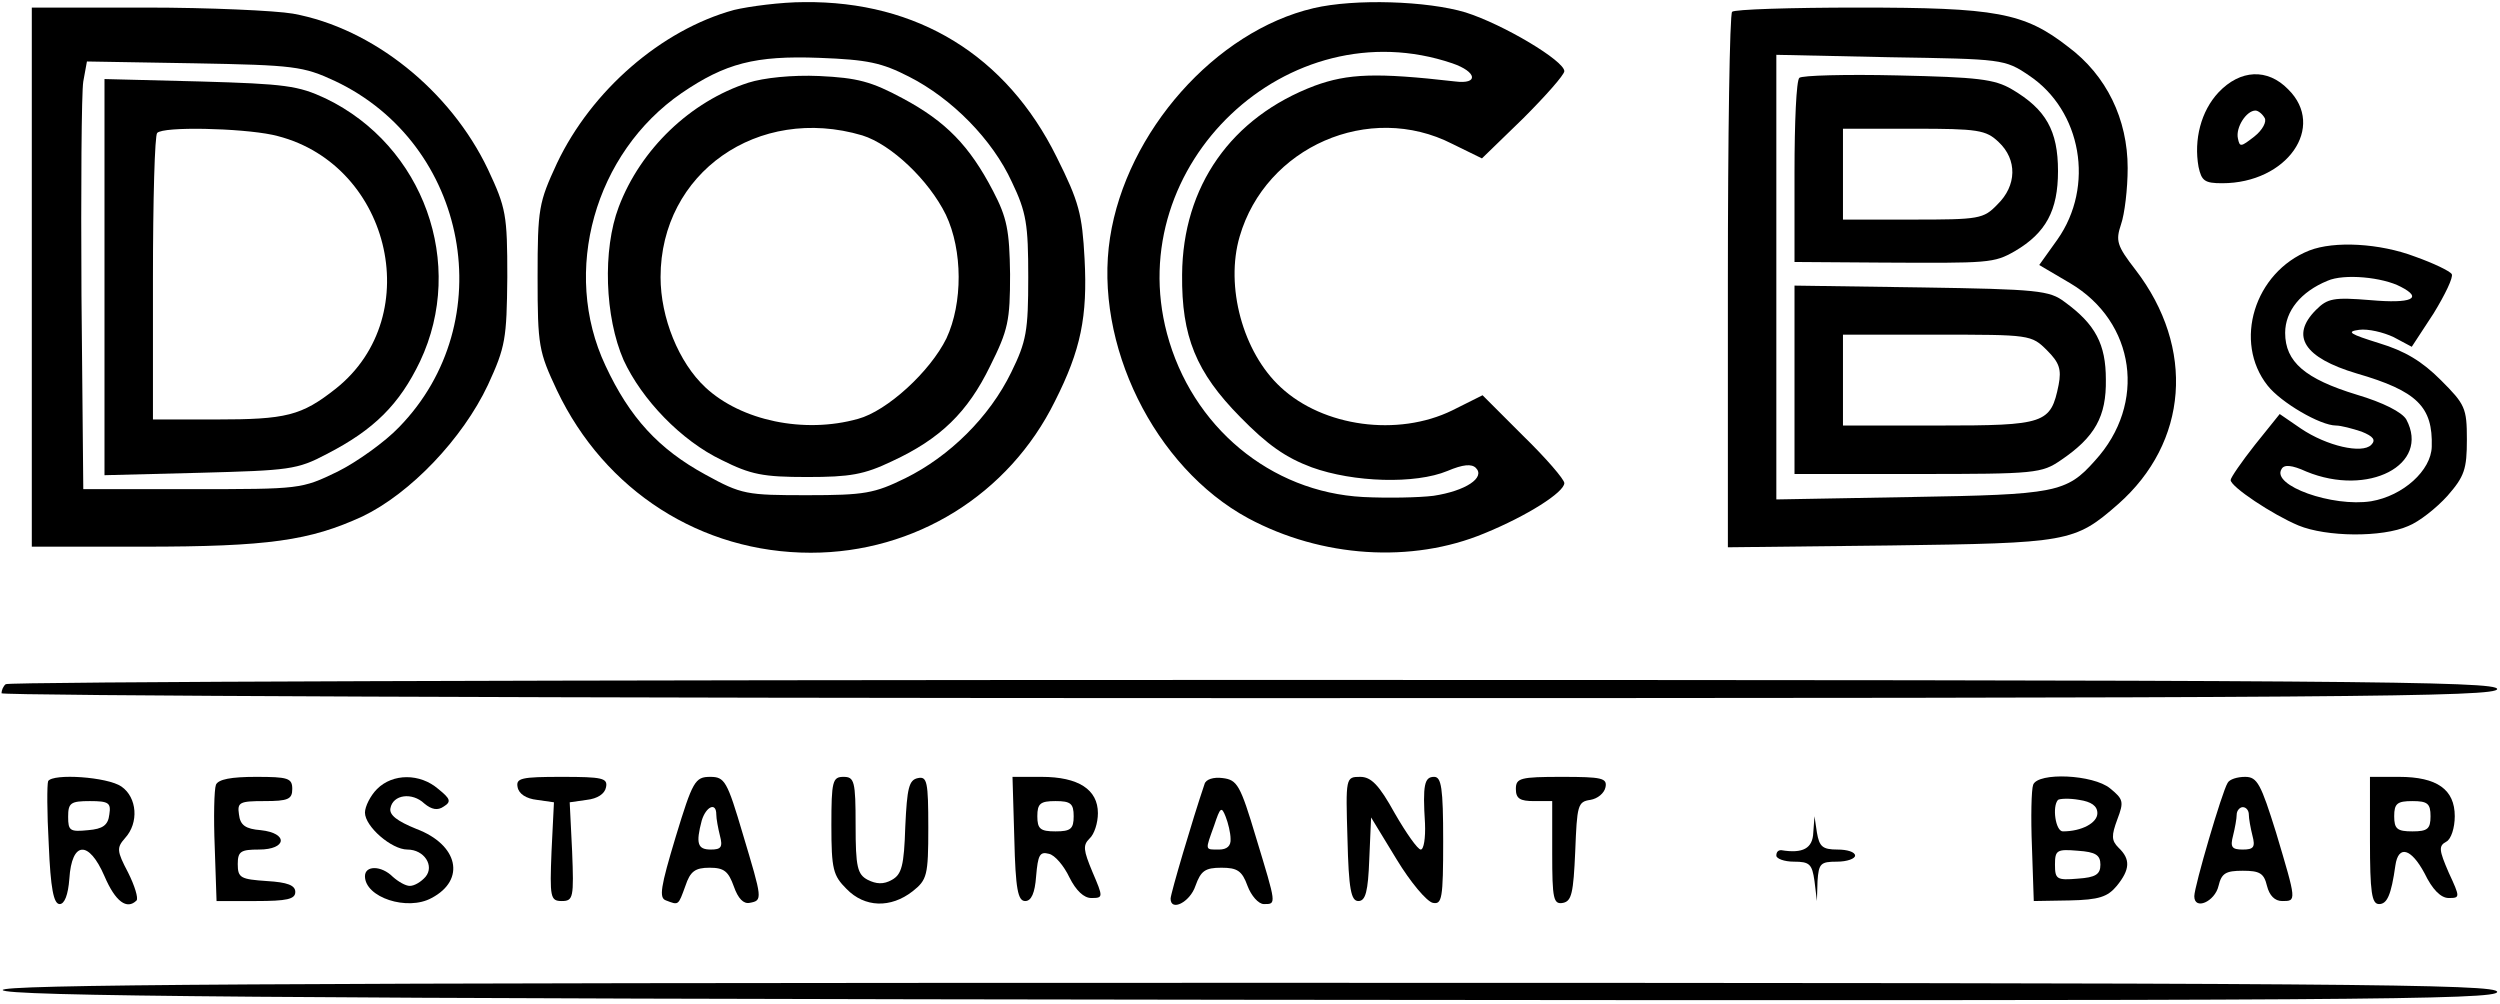 <?xml version="1.0" encoding="UTF-8"?>
<svg xmlns="http://www.w3.org/2000/svg" width="747" height="300" viewBox="0 0 747 300" fill="none">
  <g clip-path="url(#clip0_16_2)">
    <path d="M219.276 2.986C197.556 8.959 176.742 27.059 166.425 48.778C160.995 60.543 160.633 62.172 160.633 82.805C160.633 103.439 160.995 105.068 166.425 116.651C180.724 146.697 209.502 165.158 242.262 165.158C273.394 165.158 301.448 147.783 315.204 119.909C322.986 104.525 324.977 94.57 324.072 77.375C323.348 63.982 322.443 60.362 315.747 46.968C300.724 16.561 274.118 0.271 240.271 0.633C233.394 0.633 223.801 1.9 219.276 2.986ZM271.584 22.896C284.434 29.412 296.561 41.719 302.353 54.389C306.697 63.439 307.24 67.059 307.24 82.805C307.24 98.914 306.697 101.991 302.172 111.222C295.656 124.615 283.71 136.38 270.498 142.896C261.267 147.421 258.371 147.964 241.176 147.964C223.077 147.964 221.629 147.783 210.769 141.81C196.833 134.208 188.145 124.796 180.905 109.231C167.692 81.176 177.647 45.701 203.71 27.783C216.742 18.914 225.611 16.561 244.796 17.285C259.276 17.828 263.439 18.733 271.584 22.896Z" fill="black"></path>
    <path d="M223.62 24.706C206.244 30.317 191.403 44.615 184.887 61.81C180 74.661 180.724 94.751 186.335 107.602C191.765 119.367 203.529 131.674 215.656 137.466C224.344 141.81 227.964 142.534 241.176 142.534C254.027 142.534 258.19 141.81 266.516 137.828C280.995 131.131 289.14 123.167 295.837 109.412C301.267 98.552 301.81 95.837 301.81 81.9C301.629 68.869 300.905 65.068 296.742 57.104C289.683 43.529 282.624 36.29 269.774 29.412C260.362 24.344 256.199 23.258 244.796 22.715C236.652 22.353 228.145 23.258 223.62 24.706ZM257.647 40.453C266.335 43.167 277.557 53.846 282.624 64.163C287.692 74.842 287.692 90.588 282.805 101.086C277.919 111.041 265.068 122.805 256.38 125.158C240.271 129.683 221.448 125.701 210.769 115.747C202.805 108.326 197.376 94.932 197.376 82.805C197.376 51.674 226.516 31.222 257.647 40.453Z" fill="black"></path>
    <path d="M392.489 2.443C363.167 9.321 336.561 39.367 331.674 71.041C326.787 102.715 344.887 139.638 372.941 154.842C394.842 166.606 421.81 168.416 443.529 159.367C456.38 154.118 467.421 147.059 467.421 144.344C467.421 143.258 461.991 136.923 455.113 130.226L442.986 118.1L433.937 122.624C417.647 130.588 395.385 127.511 382.715 115.747C371.312 105.249 366.063 85.52 370.407 70.679C378.19 43.891 409.14 30.317 433.937 42.986L442.805 47.33L455.113 35.385C461.81 28.688 467.421 22.353 467.421 21.267C467.421 18.19 449.321 7.33 437.918 3.71C426.516 0.271 404.796 -0.452 392.489 2.443ZM433.937 18.914C441.357 21.448 441.9 25.249 434.842 24.344C411.131 21.629 402.805 21.991 392.851 25.611C367.873 35.023 353.394 55.656 353.213 82.081C353.032 100.543 357.376 111.222 370.588 124.615C378.733 132.941 384.163 136.742 391.946 139.638C404.434 144.163 422.896 144.706 432.489 140.724C437.195 138.733 439.728 138.552 440.995 139.819C443.891 142.715 437.918 146.697 428.326 148.145C423.982 148.688 414.57 148.869 407.33 148.507C379.638 147.059 356.109 127.511 348.688 99.638C335.294 49.14 384.887 2.262 433.937 18.914Z" fill="black"></path>
    <path d="M9.502 82.805V163.348H42.624C80.271 163.348 92.579 161.538 108.326 154.299C122.624 147.421 138.19 131.131 145.792 115.023C151.041 103.62 151.403 101.267 151.584 82.805C151.584 64.163 151.222 62.172 145.792 50.588C134.57 27.059 111.403 8.416 87.511 4.072C82.262 3.167 62.353 2.262 43.71 2.262H9.502V82.805ZM100 24.163C140 42.986 149.955 96.199 119.185 127.692C115.023 132.036 106.697 138.009 100.905 140.905C90.045 146.154 89.864 146.154 57.466 146.154H24.887L24.344 88.235C24.163 56.38 24.344 27.602 24.887 24.344L25.973 18.371L58.009 18.914C88.054 19.457 90.588 19.819 100 24.163Z" fill="black"></path>
    <path d="M31.222 82.805V141.991L59.819 141.267C86.425 140.543 88.778 140.362 97.647 135.656C111.765 128.416 119.366 120.814 125.52 107.964C139.276 78.823 126.606 43.529 97.285 29.412C89.14 25.611 85.339 25.068 59.819 24.344L31.222 23.62V82.805ZM81.357 40.272C116.29 47.873 127.873 94.208 100.362 116.109C90.045 124.253 85.52 125.339 64.525 125.339H45.701V83.167C45.701 59.819 46.244 40.272 46.968 39.728C48.778 37.738 71.765 38.281 81.357 40.272Z" fill="black"></path>
    <path d="M517.557 3.529C516.833 4.072 516.29 40.452 516.29 84.072V163.529L564.796 162.986C618.009 162.262 619.819 162.081 632.851 150.679C653.846 132.217 656.018 103.982 638.1 80.633C632.489 73.394 632.127 71.946 633.756 67.059C634.842 63.982 635.747 56.38 635.747 50.226C635.747 35.566 629.412 22.534 618.009 14.027C604.796 3.71 596.471 2.262 555.204 2.262C535.113 2.262 518.1 2.805 517.557 3.529ZM606.244 22.534C621.991 33.032 625.973 55.656 614.751 71.584L609.321 79.185L618.552 84.615C638.1 96.199 641.538 120.633 625.973 137.647C617.466 147.24 614.208 147.783 571.131 148.507L530.769 149.231V82.805V16.38L564.796 17.104C598.281 17.647 599.004 17.647 606.244 22.534Z" fill="black"></path>
    <path d="M537.647 23.258C536.742 23.982 536.199 36.651 536.199 51.493V78.28L562.081 78.461C594.48 78.642 595.747 78.642 602.081 75.022C611.312 69.593 614.932 62.896 614.932 51.131C614.932 39.004 611.312 32.669 601.176 26.697C595.928 23.62 591.041 23.077 566.968 22.534C551.584 22.172 538.371 22.534 537.647 23.258ZM597.195 42.443C602.805 47.692 602.624 55.475 596.833 61.086C592.67 65.43 591.403 65.611 571.493 65.611H550.679V52.036V38.461H571.855C591.041 38.461 593.394 38.823 597.195 42.443Z" fill="black"></path>
    <path d="M536.199 113.394V141.629H573.122C608.235 141.629 610.045 141.448 615.837 137.466C625.973 130.588 629.412 124.434 629.231 113.394C629.231 102.896 626.154 96.923 616.923 90.226C612.398 86.787 608.959 86.425 574.027 85.882L536.199 85.339V113.394ZM611.674 104.706C615.294 108.326 616.018 110.317 615.113 115.023C612.76 126.606 611.131 127.149 579.276 127.149H550.679V113.575V100H578.733C606.606 100 606.968 100 611.674 104.706Z" fill="black"></path>
    <path d="M662.896 27.602C657.647 33.212 655.475 41.719 656.923 49.864C657.828 54.027 658.733 54.751 663.982 54.751C683.348 54.751 695.113 37.918 683.71 26.697C677.557 20.362 669.412 20.724 662.896 27.602ZM676.652 35.203C677.376 36.289 676.109 38.823 673.575 40.814C669.593 43.891 669.231 44.072 668.688 41.357C667.964 38.099 671.222 33.032 673.937 33.032C674.661 33.032 675.928 33.937 676.652 35.203Z" fill="black"></path>
    <path d="M690.045 74.842C673.575 81.358 667.24 102.172 677.557 115.204C681.538 120.272 693.303 127.149 698.009 127.149C699.457 127.149 702.896 128.054 705.611 128.959C709.231 130.407 709.955 131.493 708.507 132.941C705.792 135.656 695.294 133.303 687.511 128.054L681.176 123.71L673.756 132.941C669.774 138.009 666.516 142.715 666.516 143.439C666.516 145.43 679.004 153.756 686.787 157.014C695.113 160.453 711.765 160.633 719.547 157.195C722.805 155.928 728.054 151.765 731.312 148.145C736.38 142.353 737.104 140.181 737.104 131.312C737.104 121.9 736.561 120.814 729.321 113.575C723.71 107.964 718.643 104.887 710.86 102.534C702.172 99.819 700.905 99.095 704.887 98.552C707.602 98.19 712.127 99.276 715.204 100.724L720.633 103.62L727.149 93.665C730.588 88.054 733.122 82.805 732.579 81.9C732.036 80.996 727.149 78.642 721.538 76.652C711.041 72.67 697.466 71.946 690.045 74.842ZM717.376 85.701C724.072 89.14 720.633 90.769 708.326 89.683C697.285 88.778 695.475 89.14 692.036 92.579C684.253 100.362 688.416 106.878 704.163 111.584C722.262 116.833 726.968 121.538 726.606 133.484C726.425 140.543 718.1 148.145 708.507 149.774C696.923 151.584 678.643 145.068 681.719 140.181C682.443 138.733 684.796 138.914 689.14 140.905C707.602 148.507 726.244 138.914 719.004 125.339C717.738 123.167 712.127 120.272 704.163 117.919C688.778 113.213 682.805 108.145 682.805 99.457C682.805 92.941 687.511 87.149 695.475 83.891C700.362 81.719 711.946 82.805 717.376 85.701Z" fill="black"></path>
    <path d="M1.719 204.434C0.995 204.977 0.452 206.244 0.452 207.149C0.452 207.873 168.235 208.597 373.303 208.597C703.439 208.597 746.154 208.235 746.154 205.882C746.154 203.529 703.62 203.167 374.57 203.167C170.045 203.167 2.262 203.71 1.719 204.434Z" fill="black"></path>
    <path d="M14.389 233.394C14.027 234.299 14.027 242.805 14.57 252.398C15.113 265.43 16.018 270.136 17.828 270.136C19.276 270.136 20.362 267.421 20.724 262.534C21.448 251.312 26.516 250.95 31.222 261.81C34.48 269.412 37.919 271.946 40.815 269.05C41.358 268.326 40.272 264.706 38.281 260.724C34.842 254.208 34.842 253.303 37.376 250.407C41.538 245.882 40.995 238.281 36.29 235.023C32.127 232.127 15.837 231.041 14.389 233.394ZM32.67 243.348C32.308 246.606 30.679 247.692 26.335 248.054C20.905 248.597 20.362 248.235 20.362 244.072C20.362 239.909 21.086 239.366 26.878 239.366C32.489 239.366 33.213 239.909 32.67 243.348Z" fill="black"></path>
    <path d="M64.525 234.48C63.982 235.928 63.801 244.253 64.163 253.122L64.706 269.231H76.471C85.701 269.231 88.235 268.688 88.235 266.516C88.235 264.525 85.882 263.62 79.728 263.258C71.946 262.715 71.041 262.353 71.041 258.19C71.041 254.389 71.946 253.846 77.376 253.846C85.701 253.846 86.244 248.959 77.918 248.054C73.394 247.692 71.765 246.606 71.403 243.348C70.86 239.728 71.584 239.366 79.004 239.366C86.063 239.366 87.33 238.823 87.33 235.747C87.33 232.489 86.063 232.127 76.471 232.127C69.05 232.127 65.249 232.851 64.525 234.48Z" fill="black"></path>
    <path d="M112.67 235.747C110.679 237.738 109.05 240.995 109.05 242.805C109.05 246.968 117.014 253.846 121.719 253.846C126.787 253.846 129.864 258.733 127.149 261.991C125.882 263.439 123.891 264.706 122.443 264.706C121.176 264.706 119.004 263.439 117.376 261.991C113.937 258.552 109.05 258.552 109.05 261.81C109.05 268.145 121.719 272.308 128.959 268.326C139.276 262.896 136.923 252.398 124.434 247.692C118.643 245.339 116.29 243.529 116.652 241.538C117.376 237.376 123.167 236.652 126.787 240.09C128.959 241.9 130.769 242.262 132.579 240.995C134.932 239.547 134.57 238.643 130.95 235.747C125.52 231.041 117.376 231.041 112.67 235.747Z" fill="black"></path>
    <path d="M154.661 235.204C155.023 237.195 157.195 238.642 160.452 239.004L165.52 239.728L164.796 254.389C164.253 268.145 164.434 269.231 167.873 269.231C171.312 269.231 171.493 268.145 170.95 254.389L170.226 239.728L175.294 239.004C178.552 238.642 180.724 237.195 181.086 235.204C181.629 232.489 180 232.127 167.873 232.127C155.747 232.127 154.118 232.489 154.661 235.204Z" fill="black"></path>
    <path d="M201.9 250.045C197.376 265.068 196.833 268.326 199.005 269.05C202.805 270.498 202.624 270.679 204.796 264.706C206.244 260.362 207.692 259.276 212.036 259.276C216.38 259.276 217.647 260.362 219.276 264.887C220.543 268.507 222.172 270.136 223.982 269.774C227.964 269.05 227.783 268.688 221.991 249.321C217.285 233.394 216.561 232.127 212.217 232.127C207.692 232.127 206.968 233.394 201.9 250.045ZM214.027 243.348C214.027 244.615 214.57 247.511 215.113 249.683C216.018 253.122 215.475 253.846 212.398 253.846C208.416 253.846 207.873 252.036 209.683 245.158C210.95 240.995 214.027 239.547 214.027 243.348Z" fill="black"></path>
    <path d="M248.416 246.606C248.416 259.819 248.959 261.629 252.941 265.611C258.371 271.222 266.154 271.403 272.67 266.335C277.014 262.896 277.376 261.629 277.376 247.33C277.376 233.574 277.014 231.946 274.299 232.488C271.584 233.031 271.041 235.384 270.498 246.968C270.136 258.733 269.412 261.267 266.516 262.896C263.982 264.344 261.81 264.163 259.276 262.896C256.199 261.267 255.656 259.095 255.656 246.606C255.656 233.393 255.294 232.127 252.036 232.127C248.778 232.127 248.416 233.393 248.416 246.606Z" fill="black"></path>
    <path d="M303.077 250.588C303.439 265.792 304.163 269.231 306.335 269.231C308.145 269.231 309.231 266.878 309.593 261.81C310.136 255.475 310.679 254.389 313.394 255.113C315.204 255.475 317.918 258.733 319.547 262.172C321.538 266.154 323.891 268.326 326.063 268.326C329.683 268.326 329.683 268.145 326.425 260.543C323.71 254.027 323.529 252.579 325.52 250.588C326.968 249.321 328.054 245.882 328.054 242.986C328.054 235.928 322.262 232.127 311.222 232.127H302.534L303.077 250.588ZM320.814 243.891C320.814 247.692 319.909 248.416 315.385 248.416C310.86 248.416 309.955 247.692 309.955 243.891C309.955 240.09 310.86 239.366 315.385 239.366C319.909 239.366 320.814 240.09 320.814 243.891Z" fill="black"></path>
    <path d="M359.909 234.298C356.29 244.977 349.774 267.059 349.774 268.507C349.774 272.489 355.566 269.593 357.195 264.706C358.824 260.181 360.09 259.276 364.977 259.276C369.683 259.276 371.131 260.181 372.76 264.706C373.846 267.602 376.018 270.136 377.647 270.136C381.448 270.136 381.448 270.498 375.294 250.226C370.588 234.479 369.683 233.032 365.339 232.489C362.624 232.127 360.271 232.851 359.909 234.298ZM367.692 250.588C367.873 252.76 366.606 253.846 364.253 253.846C359.909 253.846 360.09 254.208 362.805 246.606C364.615 241.176 364.977 240.814 366.244 244.072C366.968 245.882 367.692 248.959 367.692 250.588Z" fill="black"></path>
    <path d="M402.624 250.588C402.986 265.792 403.71 269.231 405.882 269.231C408.054 269.231 408.778 266.335 409.14 256.742L409.683 244.253L417.285 256.742C421.448 263.62 426.335 269.412 428.145 269.774C430.86 270.317 431.222 268.507 431.222 251.312C431.222 235.384 430.679 232.126 428.507 232.126C425.611 232.126 425.068 234.479 425.792 246.063C425.973 250.407 425.43 253.846 424.525 253.846C423.62 253.846 420.181 248.959 416.742 242.986C412.036 234.479 409.683 232.126 406.425 232.126C402.081 232.126 402.081 232.307 402.624 250.588Z" fill="black"></path>
    <path d="M452.941 235.747C452.941 238.643 454.208 239.367 458.371 239.367H463.801V254.932C463.801 268.688 464.163 270.317 467.059 269.774C469.593 269.231 470.136 266.878 470.679 254.389C471.222 240.633 471.403 239.548 475.204 239.005C477.376 238.643 479.367 237.014 479.728 235.204C480.271 232.489 478.643 232.127 466.697 232.127C454.208 232.127 452.941 232.489 452.941 235.747Z" fill="black"></path>
    <path d="M607.511 234.48C606.968 235.928 606.787 244.253 607.149 253.122L607.692 269.231L618.371 269.05C627.24 268.869 629.774 267.964 632.489 264.706C636.471 259.819 636.652 256.742 633.032 253.303C630.86 251.131 630.86 249.683 632.67 244.796C634.661 239.547 634.48 238.823 630.498 235.566C625.43 231.403 608.959 230.679 607.511 234.48ZM626.697 242.986C626.697 245.882 621.991 248.416 616.38 248.416C614.208 248.416 613.122 240.995 614.932 239.004C615.475 238.642 618.19 238.461 621.267 239.004C624.887 239.547 626.697 240.814 626.697 242.986ZM627.602 258.371C627.602 261.267 626.154 262.172 620.905 262.534C614.57 263.077 614.027 262.715 614.027 258.371C614.027 254.027 614.57 253.665 620.905 254.208C626.154 254.57 627.602 255.475 627.602 258.371Z" fill="black"></path>
    <path d="M665.611 233.937C663.982 236.47 655.656 264.887 655.656 267.783C655.656 272.127 661.81 269.412 662.896 264.706C663.801 260.905 665.068 260.181 670.136 260.181C675.204 260.181 676.471 260.905 677.376 264.706C678.1 267.602 679.728 269.231 681.9 269.231C686.244 269.231 686.244 269.412 680.09 248.778C675.566 234.299 674.48 232.127 670.86 232.127C668.507 232.127 666.154 232.851 665.611 233.937ZM671.946 243.348C671.946 244.615 672.489 247.511 673.032 249.683C673.937 253.122 673.394 253.846 670.136 253.846C666.878 253.846 666.335 253.122 667.24 249.683C667.783 247.511 668.326 244.615 668.326 243.348C668.326 242.262 669.231 241.176 670.136 241.176C671.222 241.176 671.946 242.262 671.946 243.348Z" fill="black"></path>
    <path d="M708.145 251.131C708.145 266.697 708.688 270.136 710.86 270.136C713.213 270.136 714.48 267.602 715.747 258.552C716.652 252.398 720.452 253.484 724.434 260.905C726.787 265.792 729.321 268.326 731.674 268.326C735.113 268.326 735.113 268.145 731.674 260.724C728.778 254.027 728.597 252.76 730.95 251.493C732.398 250.769 733.484 247.33 733.484 243.891C733.484 235.928 728.235 232.127 716.833 232.127H708.145V251.131ZM726.244 243.891C726.244 247.692 725.339 248.416 720.814 248.416C716.29 248.416 715.385 247.692 715.385 243.891C715.385 240.09 716.29 239.367 720.814 239.367C725.339 239.367 726.244 240.09 726.244 243.891Z" fill="black"></path>
    <path d="M541.81 248.778C541.629 253.484 538.733 255.113 532.217 254.027C531.312 254.027 530.769 254.57 530.769 255.656C530.769 256.561 533.122 257.466 536.018 257.466C540.724 257.466 541.448 258.19 542.172 263.258L542.896 269.231L543.077 263.258C543.439 258.009 543.982 257.466 548.869 257.466C551.946 257.466 554.299 256.561 554.299 255.656C554.299 254.57 551.946 253.846 549.05 253.846C544.525 253.846 543.62 252.941 542.896 248.778L542.172 243.891L541.81 248.778Z" fill="black"></path>
    <path d="M0.814 295.837C1.538 297.647 78.1 298.371 373.846 298.733C703.982 299.095 746.154 298.733 746.154 296.38C746.154 294.027 703.801 293.665 373.122 293.665C75.566 293.665 0.271 294.208 0.814 295.837Z" fill="black"></path>
  </g>
  <defs>
    <clipPath id="clip0_16_2">
      <rect width="746.606" height="300" fill="white"></rect>
    </clipPath>
  </defs>
</svg>

